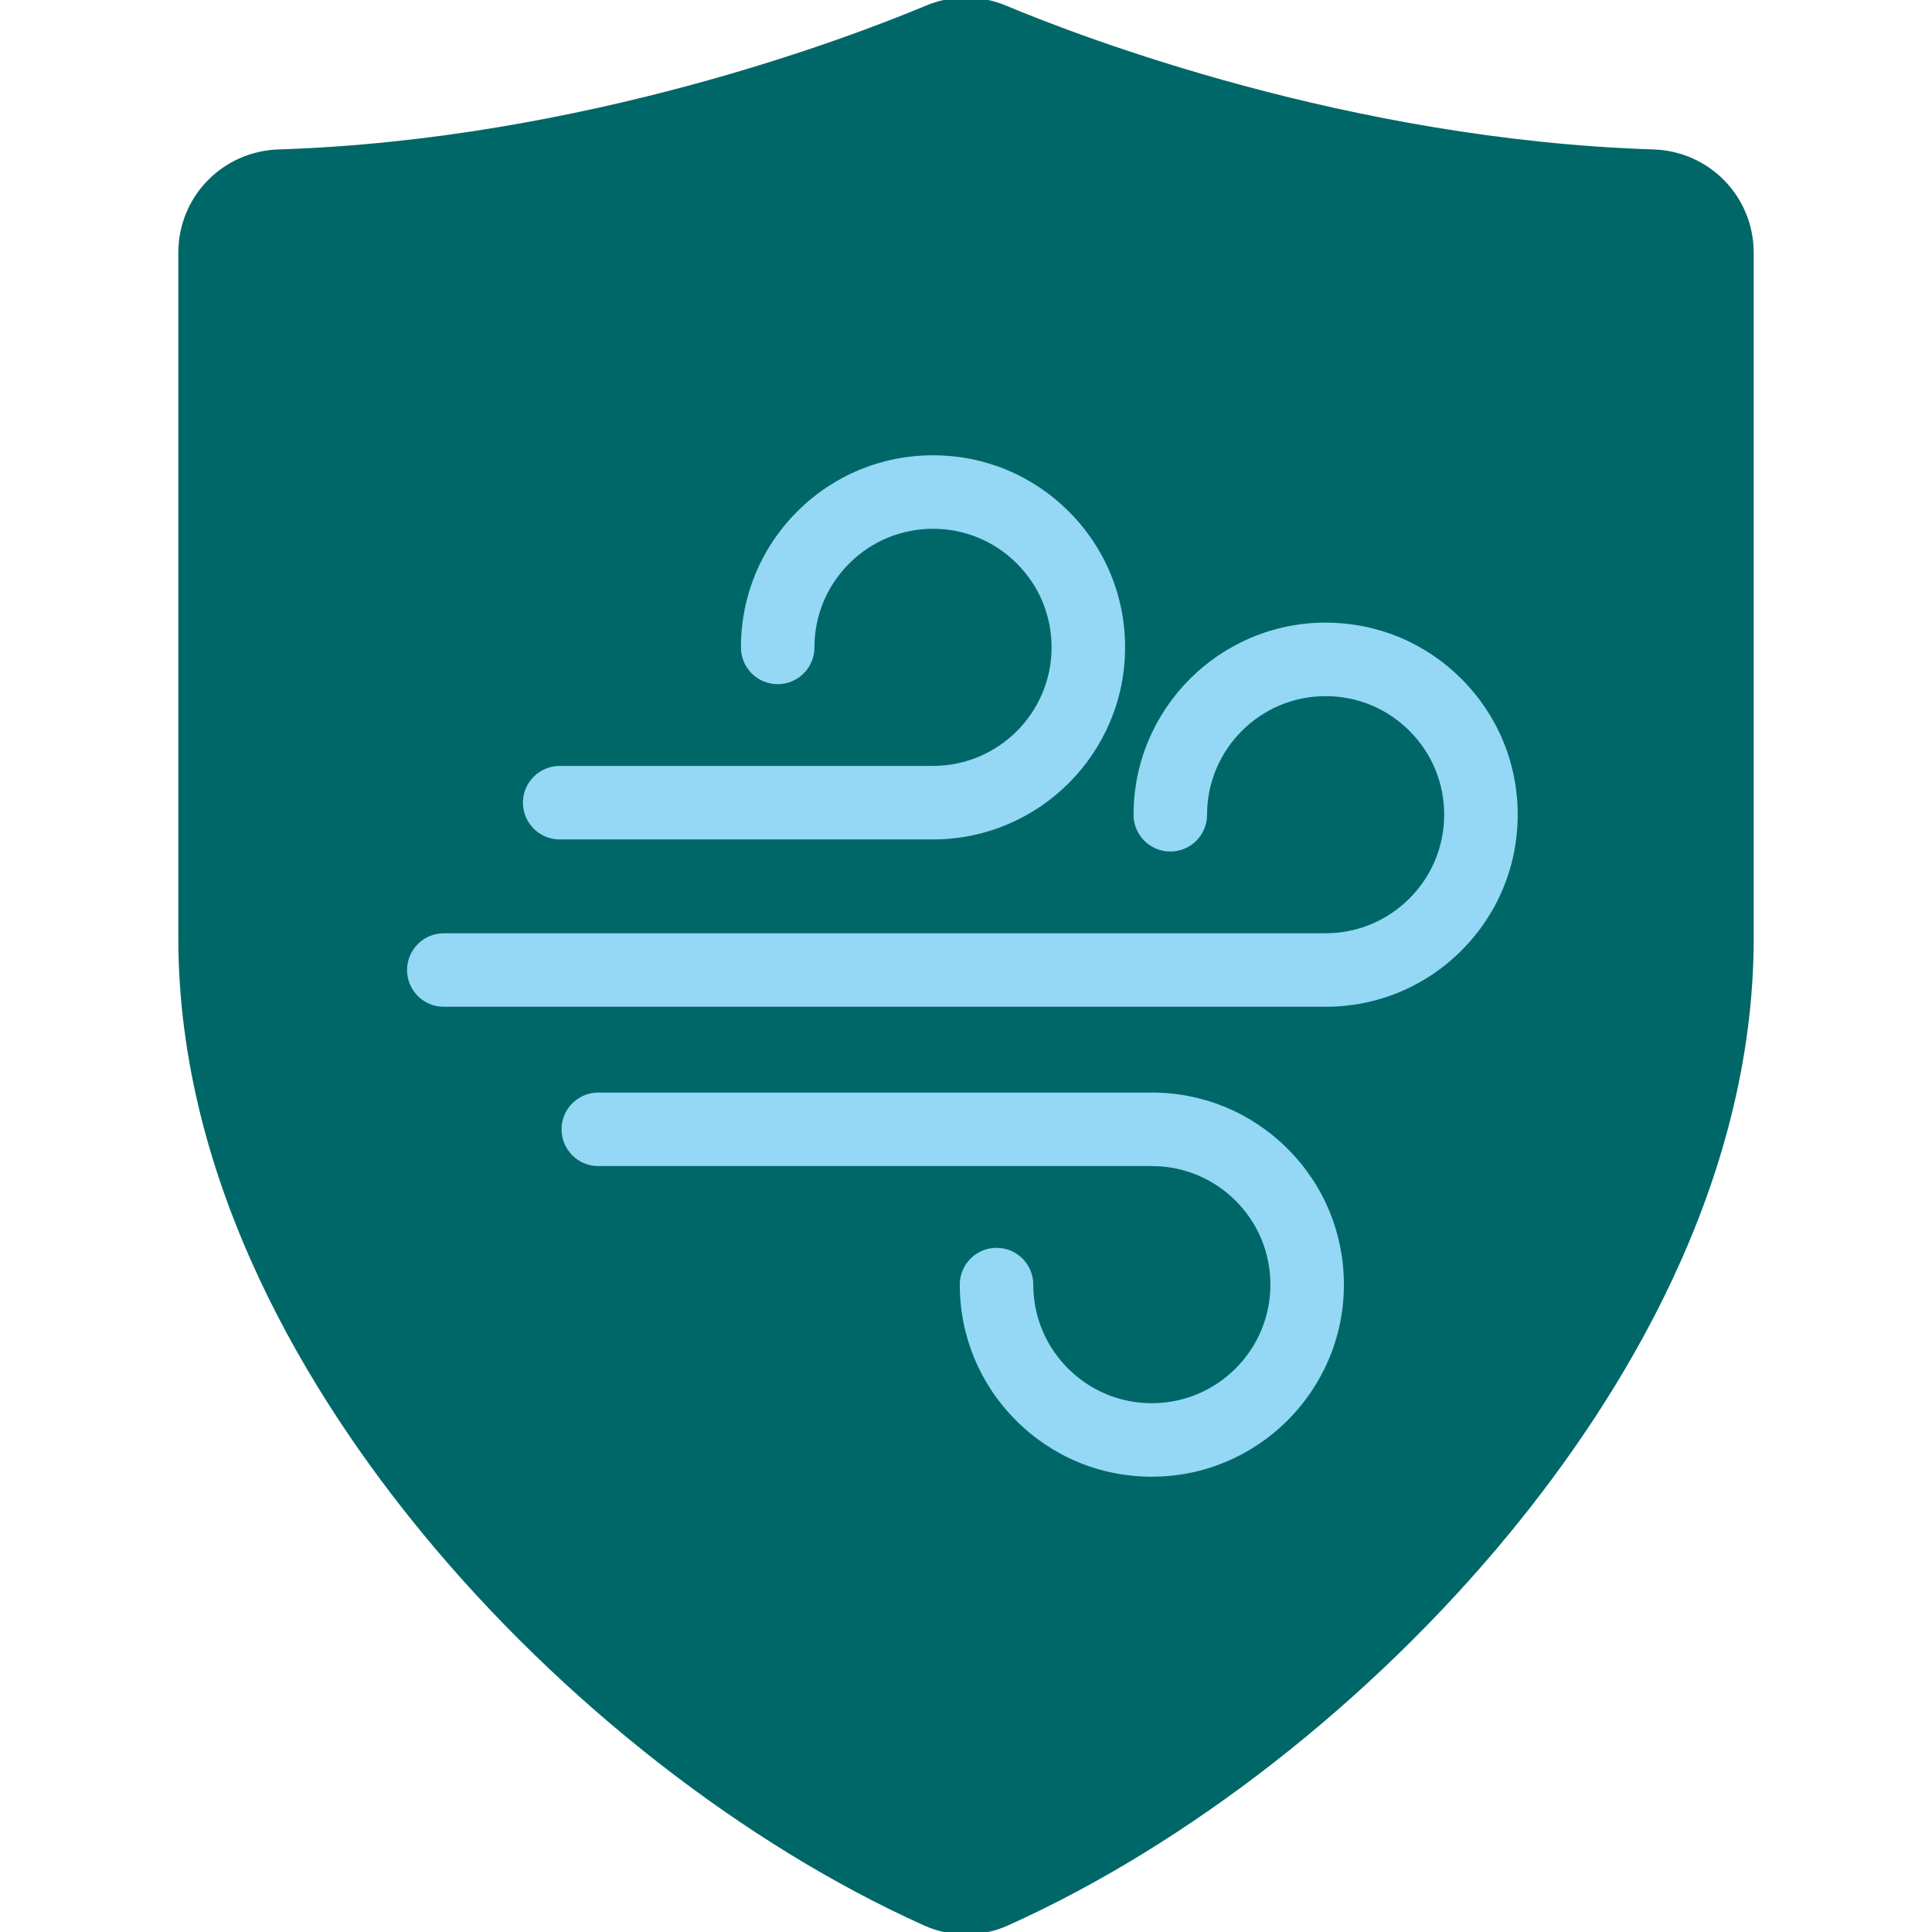 <?xml version="1.0" encoding="UTF-8"?>
<svg id="Layer_1" xmlns="http://www.w3.org/2000/svg" version="1.1" viewBox="0 0 184 184">
  <!-- Generator: Adobe Illustrator 29.0.0, SVG Export Plug-In . SVG Version: 2.1.0 Build 186)  -->
  <defs>
    <style>
      .st0 {
        fill: #94d8f5;
      }

      .st1 {
        fill: #006769;
      }
    </style>
  </defs>
  <path class="st1" d="M157.457,14.231c-29.066-.931-54.536-10.72-61.649-13.698-1.214-.508-2.495-.766-3.808-.766s-2.594.258-3.808.766c-7.114,2.978-32.583,12.766-61.649,13.698-5.362.172-9.562,4.5-9.562,9.853v65.237c0,23.557,12.701,43.907,23.355,56.831,13.145,15.944,30.517,29.512,47.663,37.223,1.265.569,2.612.858,4.001.858,1.39,0,2.736-.288,4.001-.858,17.146-7.712,34.519-21.279,47.663-37.223,10.655-12.924,23.355-33.274,23.355-56.831V24.084c0-5.353-4.2-9.681-9.562-9.853Z"/>
  <g id="Layer_45">
    <g id="path8">
      <path class="st0" d="M88.865,79.945h-35.562c-1.933,0-3.5-1.567-3.5-3.5s1.567-3.5,3.5-3.5h35.555c6.231-.002,11.295-5.07,11.292-11.297-.001-3.016-1.177-5.852-3.311-7.983-2.133-2.131-4.967-3.304-7.981-3.304h-.005c-3.016.001-5.852,1.177-7.983,3.311-2.132,2.134-3.306,4.97-3.304,7.986.001,1.933-1.565,3.5-3.499,3.501h-.001c-1.932,0-3.499-1.566-3.5-3.499-.002-4.886,1.899-9.48,5.353-12.937,3.453-3.457,8.046-5.361,12.932-5.363h.008c4.883,0,9.474,1.9,12.929,5.353,3.457,3.453,5.361,8.046,5.363,12.932.003,10.086-8.199,18.295-18.285,18.3Z"/>
    </g>
    <g id="path12">
      <path class="st0" d="M126.259,95.883H42.268c-1.933,0-3.5-1.567-3.5-3.5s1.567-3.5,3.5-3.5h83.983c6.231-.002,11.294-5.07,11.292-11.297-.001-3.017-1.177-5.852-3.311-7.983-2.132-2.131-4.967-3.304-7.981-3.304h-.005c-6.227.002-11.29,5.07-11.288,11.297.001,1.933-1.565,3.5-3.499,3.501h-.001c-1.933,0-3.499-1.566-3.5-3.499-.004-10.086,8.198-18.295,18.285-18.3h.008c4.883,0,9.474,1.9,12.929,5.353,3.457,3.454,5.361,8.046,5.363,12.932s-1.898,9.48-5.352,12.937c-3.454,3.457-8.046,5.361-12.932,5.363Z"/>
    </g>
    <g id="path16">
      <path class="st0" d="M109.7,140.64h-.008c-4.886-.002-9.479-1.907-12.932-5.363-3.453-3.456-5.354-8.05-5.352-12.937.001-1.933,1.568-3.499,3.5-3.499h.001c1.933.001,3.5,1.568,3.499,3.501-.001,3.016,1.172,5.853,3.304,7.986,2.132,2.133,4.967,3.309,7.983,3.311h.005c6.224,0,11.29-5.062,11.292-11.288.001-3.016-1.172-5.853-3.304-7.986-2.132-2.133-4.967-3.309-7.983-3.311h-52.724c-1.933,0-3.5-1.567-3.5-3.5s1.567-3.5,3.5-3.5h52.719c4.894.002,9.486,1.907,12.939,5.363,3.454,3.456,5.354,8.05,5.353,12.937-.004,10.083-8.21,18.284-18.292,18.285Z"/>
    </g>
  </g>
</svg>
